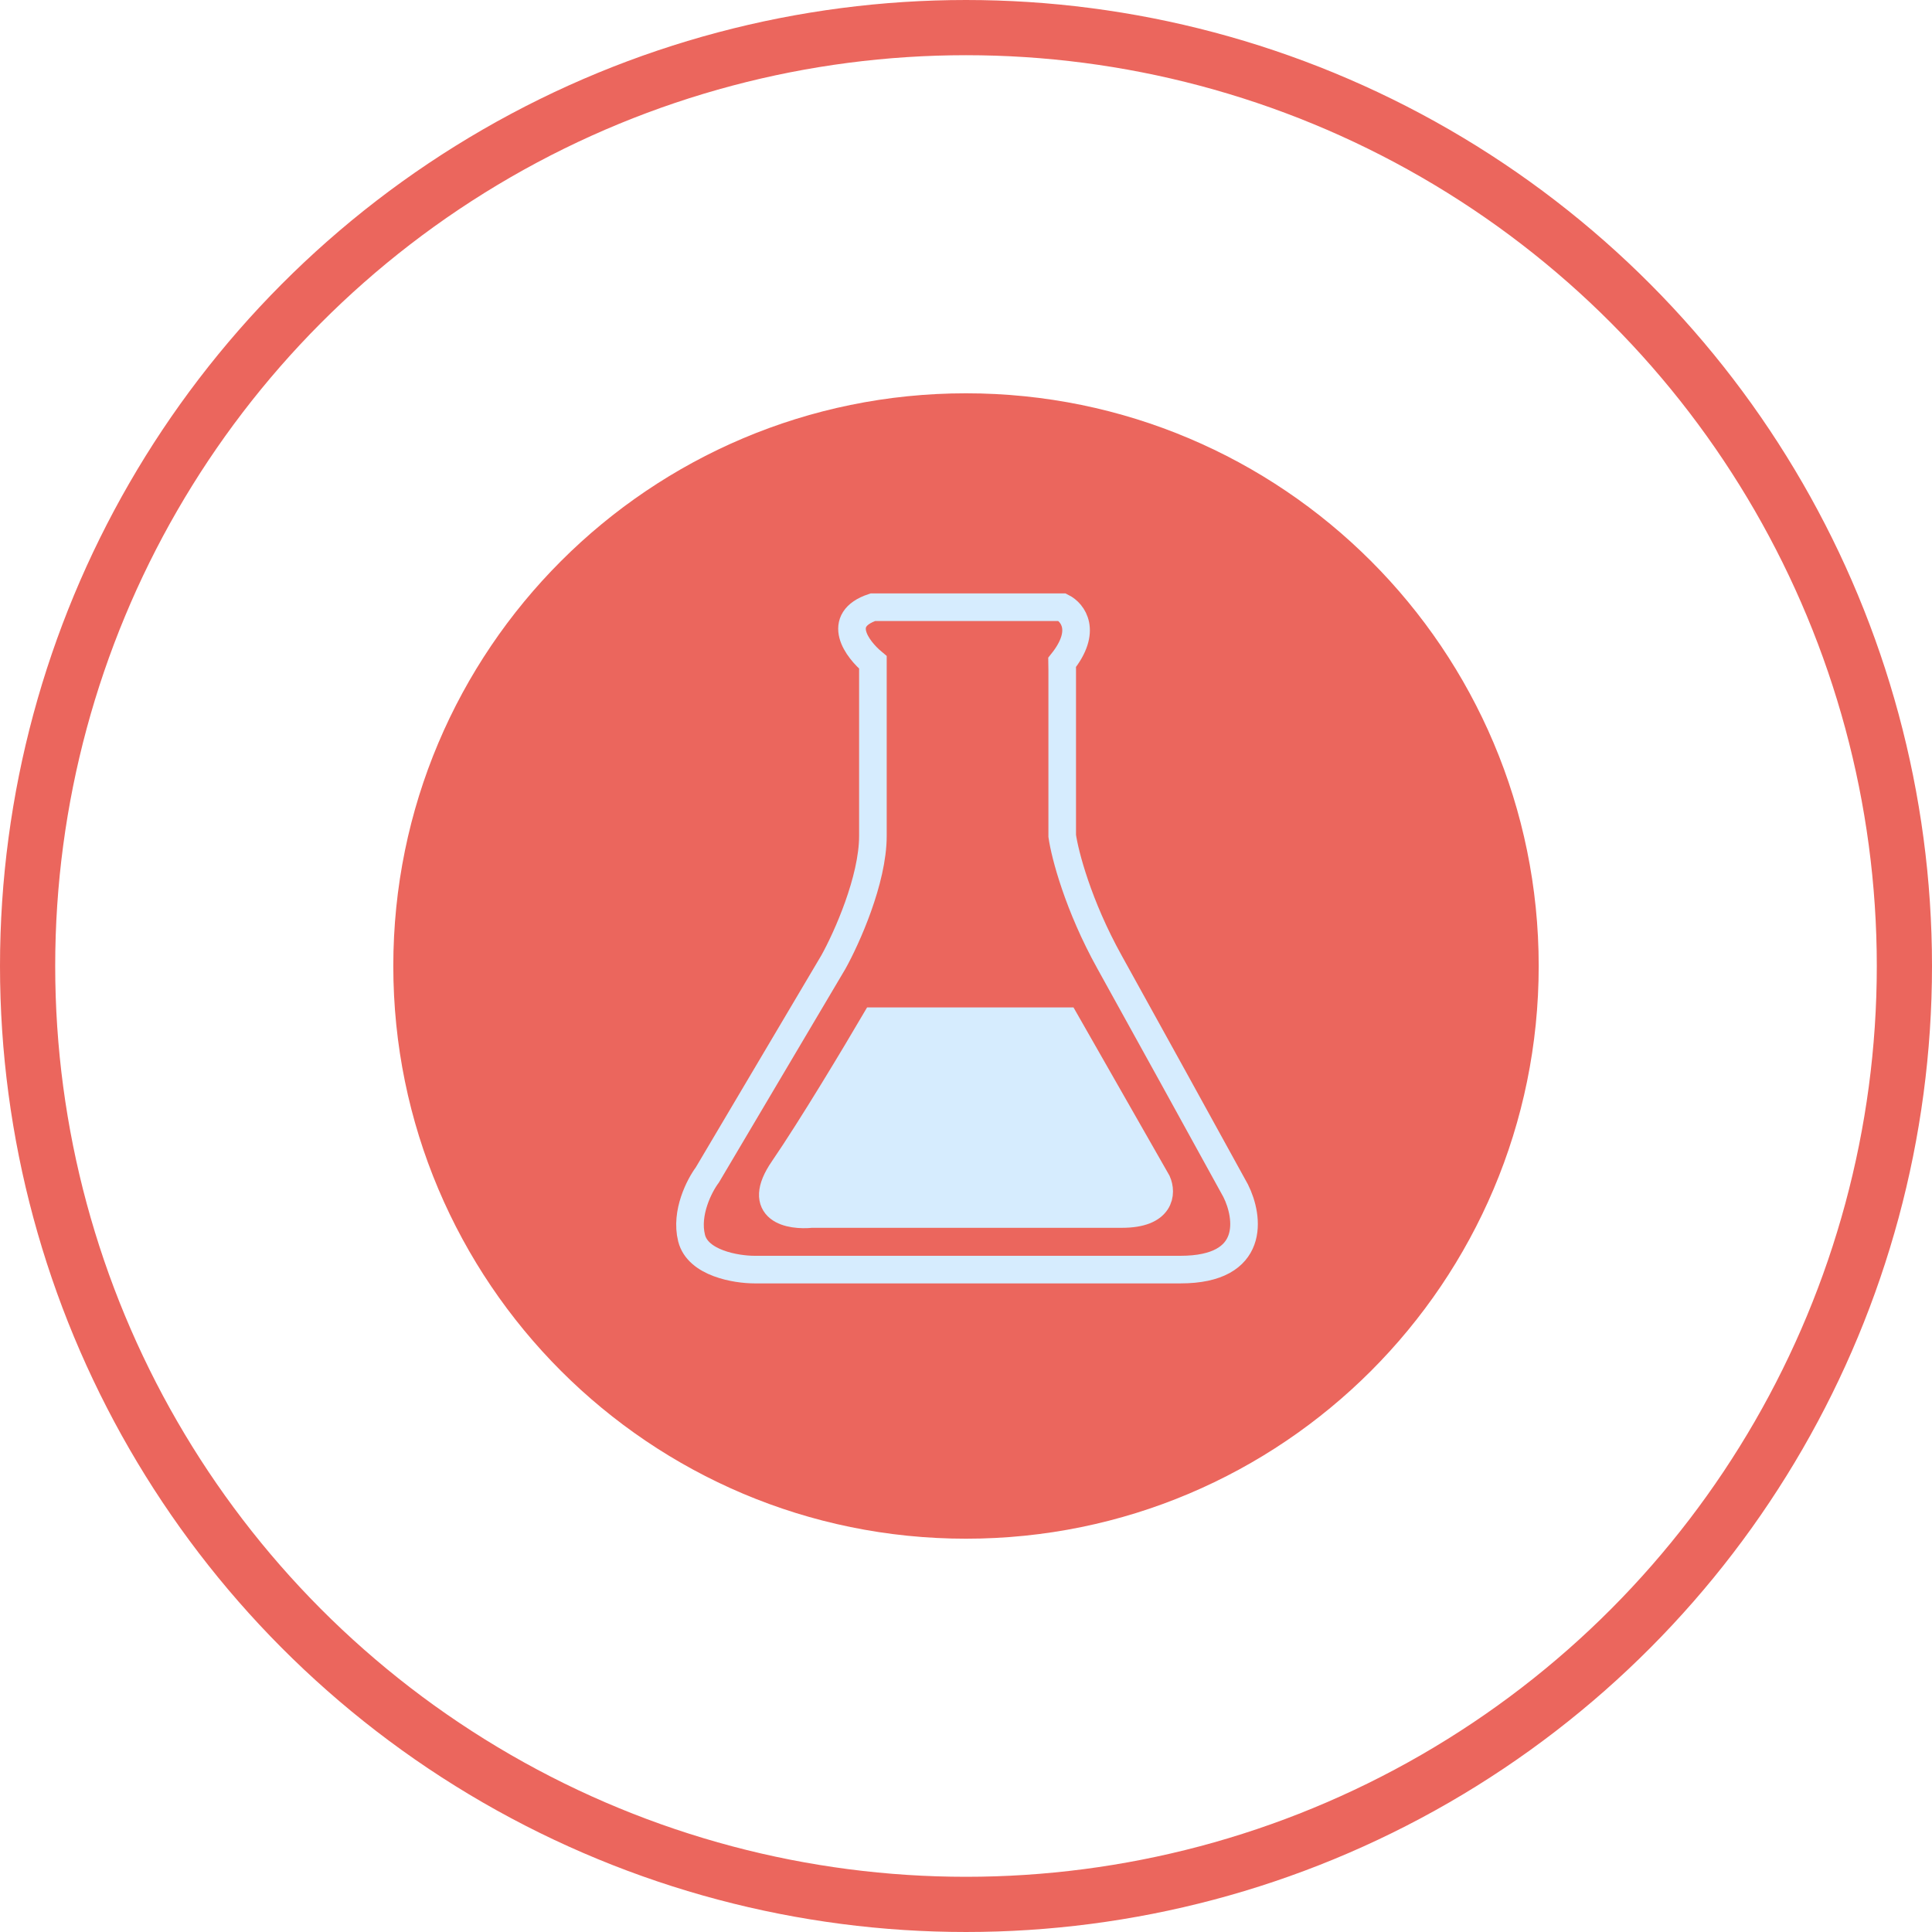 <?xml version="1.0" encoding="UTF-8"?> <svg xmlns="http://www.w3.org/2000/svg" width="70" height="70" viewBox="0 0 70 70" fill="none"> <circle cx="35" cy="35" r="34" stroke="#EB665D" stroke-width="2"></circle> <path d="M35 55C46.046 55 55 46.046 55 35C55 23.954 46.046 15 35 15C23.954 15 15 23.954 15 35C15 46.046 23.954 55 35 55Z" fill="#EB665D" stroke="#EB665D" stroke-width="1.5" stroke-linecap="round" stroke-linejoin="round"></path> <path d="M31.627 22C30.255 22.457 31.055 23.524 31.627 24V30.286C31.627 31.886 30.673 34 30.196 34.857L25.628 42.571C25.343 42.952 24.828 43.943 25.057 44.857C25.285 45.771 26.676 46 27.343 46H42.771C45.514 46 45.247 44.095 44.771 43.143C43.724 41.238 41.343 36.914 40.2 34.857C39.057 32.8 38.581 30.952 38.486 30.286V24.286L38.482 24C39.396 22.857 38.867 22.191 38.486 22H31.627Z" stroke="#D6ECFE"></path> <path d="M38.604 37H31.703C31.021 38.164 29.403 40.866 28.381 42.356C27.358 43.847 28.636 44.064 29.403 43.986H40.649C42.08 43.986 42.097 43.21 41.926 42.822L38.604 37Z" fill="#D6ECFE" stroke="#D6ECFE"></path> </svg> 